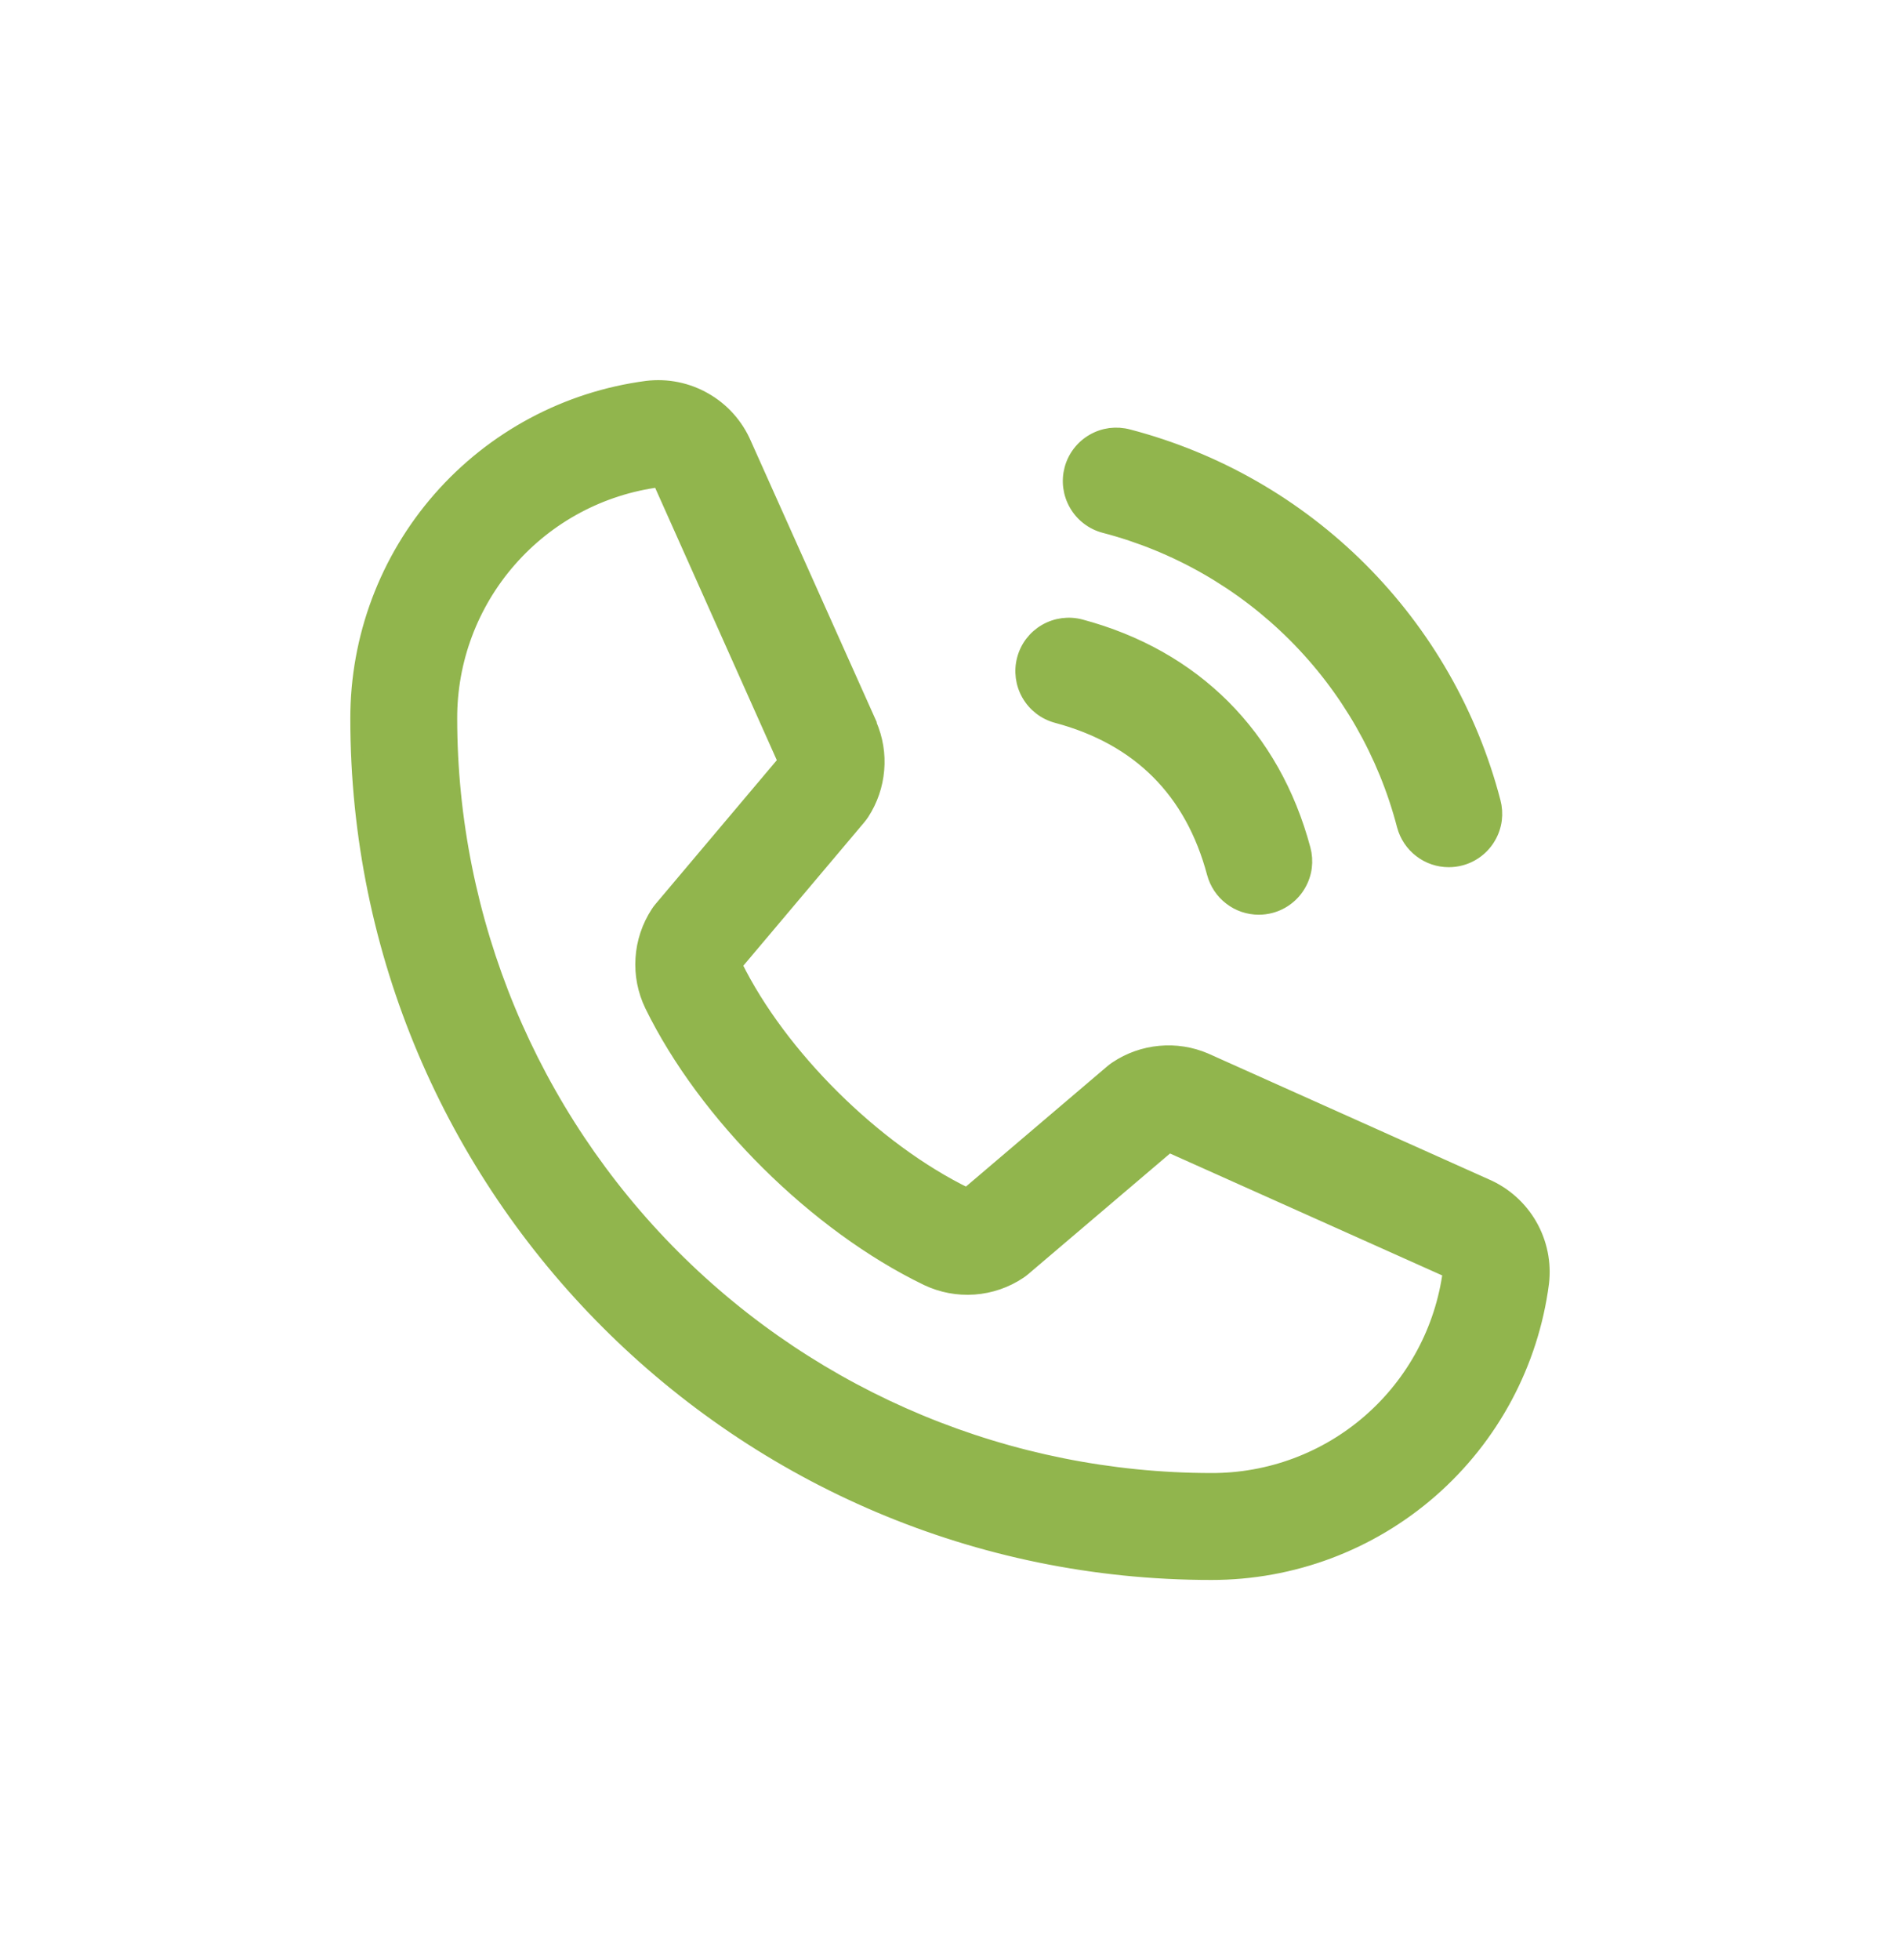 <svg width="32" height="33" viewBox="0 0 32 33" fill="none" xmlns="http://www.w3.org/2000/svg">
<path d="M18.027 7.893C18.054 7.791 18.101 7.696 18.165 7.613C18.229 7.529 18.309 7.459 18.4 7.407C18.491 7.354 18.591 7.32 18.695 7.306C18.8 7.293 18.906 7.3 19.007 7.327C20.49 7.714 21.843 8.489 22.927 9.573C24.011 10.657 24.786 12.01 25.173 13.493C25.2 13.594 25.207 13.7 25.194 13.805C25.18 13.909 25.146 14.009 25.093 14.1C25.041 14.191 24.971 14.271 24.887 14.335C24.804 14.399 24.709 14.446 24.607 14.473C24.54 14.491 24.47 14.5 24.4 14.5C24.224 14.5 24.052 14.442 23.913 14.334C23.773 14.227 23.673 14.076 23.627 13.906C23.312 12.695 22.679 11.591 21.794 10.706C20.909 9.821 19.805 9.188 18.594 8.873C18.492 8.846 18.397 8.799 18.314 8.735C18.23 8.671 18.16 8.591 18.108 8.5C18.055 8.409 18.021 8.309 18.007 8.205C17.993 8.1 18 7.994 18.027 7.893ZM17.794 12.073C19.173 12.441 20.059 13.327 20.427 14.706C20.473 14.876 20.573 15.027 20.713 15.134C20.852 15.242 21.024 15.3 21.2 15.3C21.27 15.3 21.34 15.291 21.407 15.273C21.509 15.246 21.604 15.199 21.687 15.135C21.771 15.071 21.841 14.991 21.893 14.9C21.946 14.809 21.98 14.709 21.994 14.604C22.007 14.5 22 14.394 21.973 14.293C21.461 12.377 20.123 11.039 18.207 10.527C18.002 10.472 17.784 10.501 17.6 10.607C17.416 10.713 17.282 10.888 17.228 11.093C17.173 11.298 17.202 11.517 17.308 11.7C17.414 11.884 17.589 12.018 17.794 12.073ZM25.988 21.608C25.81 22.963 25.144 24.207 24.116 25.107C23.088 26.007 21.767 26.502 20.4 26.5C12.46 26.5 6 20.04 6 12.1C5.998 10.733 6.493 9.412 7.393 8.384C8.293 7.356 9.537 6.69 10.892 6.512C11.235 6.47 11.582 6.54 11.881 6.712C12.181 6.883 12.417 7.147 12.554 7.464L14.666 12.179V12.191C14.771 12.433 14.815 12.698 14.792 12.961C14.77 13.225 14.683 13.478 14.539 13.7C14.521 13.727 14.502 13.752 14.482 13.777L12.4 16.245C13.149 17.767 14.741 19.345 16.283 20.096L18.717 18.025C18.741 18.005 18.766 17.986 18.792 17.969C19.013 17.821 19.268 17.731 19.533 17.707C19.798 17.682 20.065 17.724 20.309 17.829L20.322 17.835L25.033 19.946C25.351 20.083 25.615 20.319 25.787 20.618C25.959 20.918 26.03 21.265 25.988 21.608ZM24.4 21.408H24.389L19.689 19.303L17.254 21.374C17.231 21.394 17.206 21.413 17.18 21.43C16.95 21.584 16.684 21.675 16.408 21.695C16.132 21.715 15.855 21.663 15.605 21.544C13.732 20.639 11.865 18.786 10.959 16.933C10.839 16.685 10.785 16.41 10.803 16.135C10.82 15.86 10.909 15.594 11.059 15.363C11.076 15.336 11.095 15.31 11.116 15.286L13.2 12.815L11.1 8.115C11.1 8.111 11.1 8.107 11.1 8.103C10.13 8.229 9.24 8.705 8.596 9.441C7.951 10.177 7.597 11.122 7.6 12.1C7.604 15.493 8.954 18.747 11.353 21.147C13.753 23.547 17.006 24.896 20.4 24.9C21.378 24.903 22.323 24.551 23.059 23.908C23.795 23.265 24.272 22.376 24.4 21.407V21.408Z" fill="#91B54D" stroke="#91B54D" stroke-width="0.2"/>
</svg>
